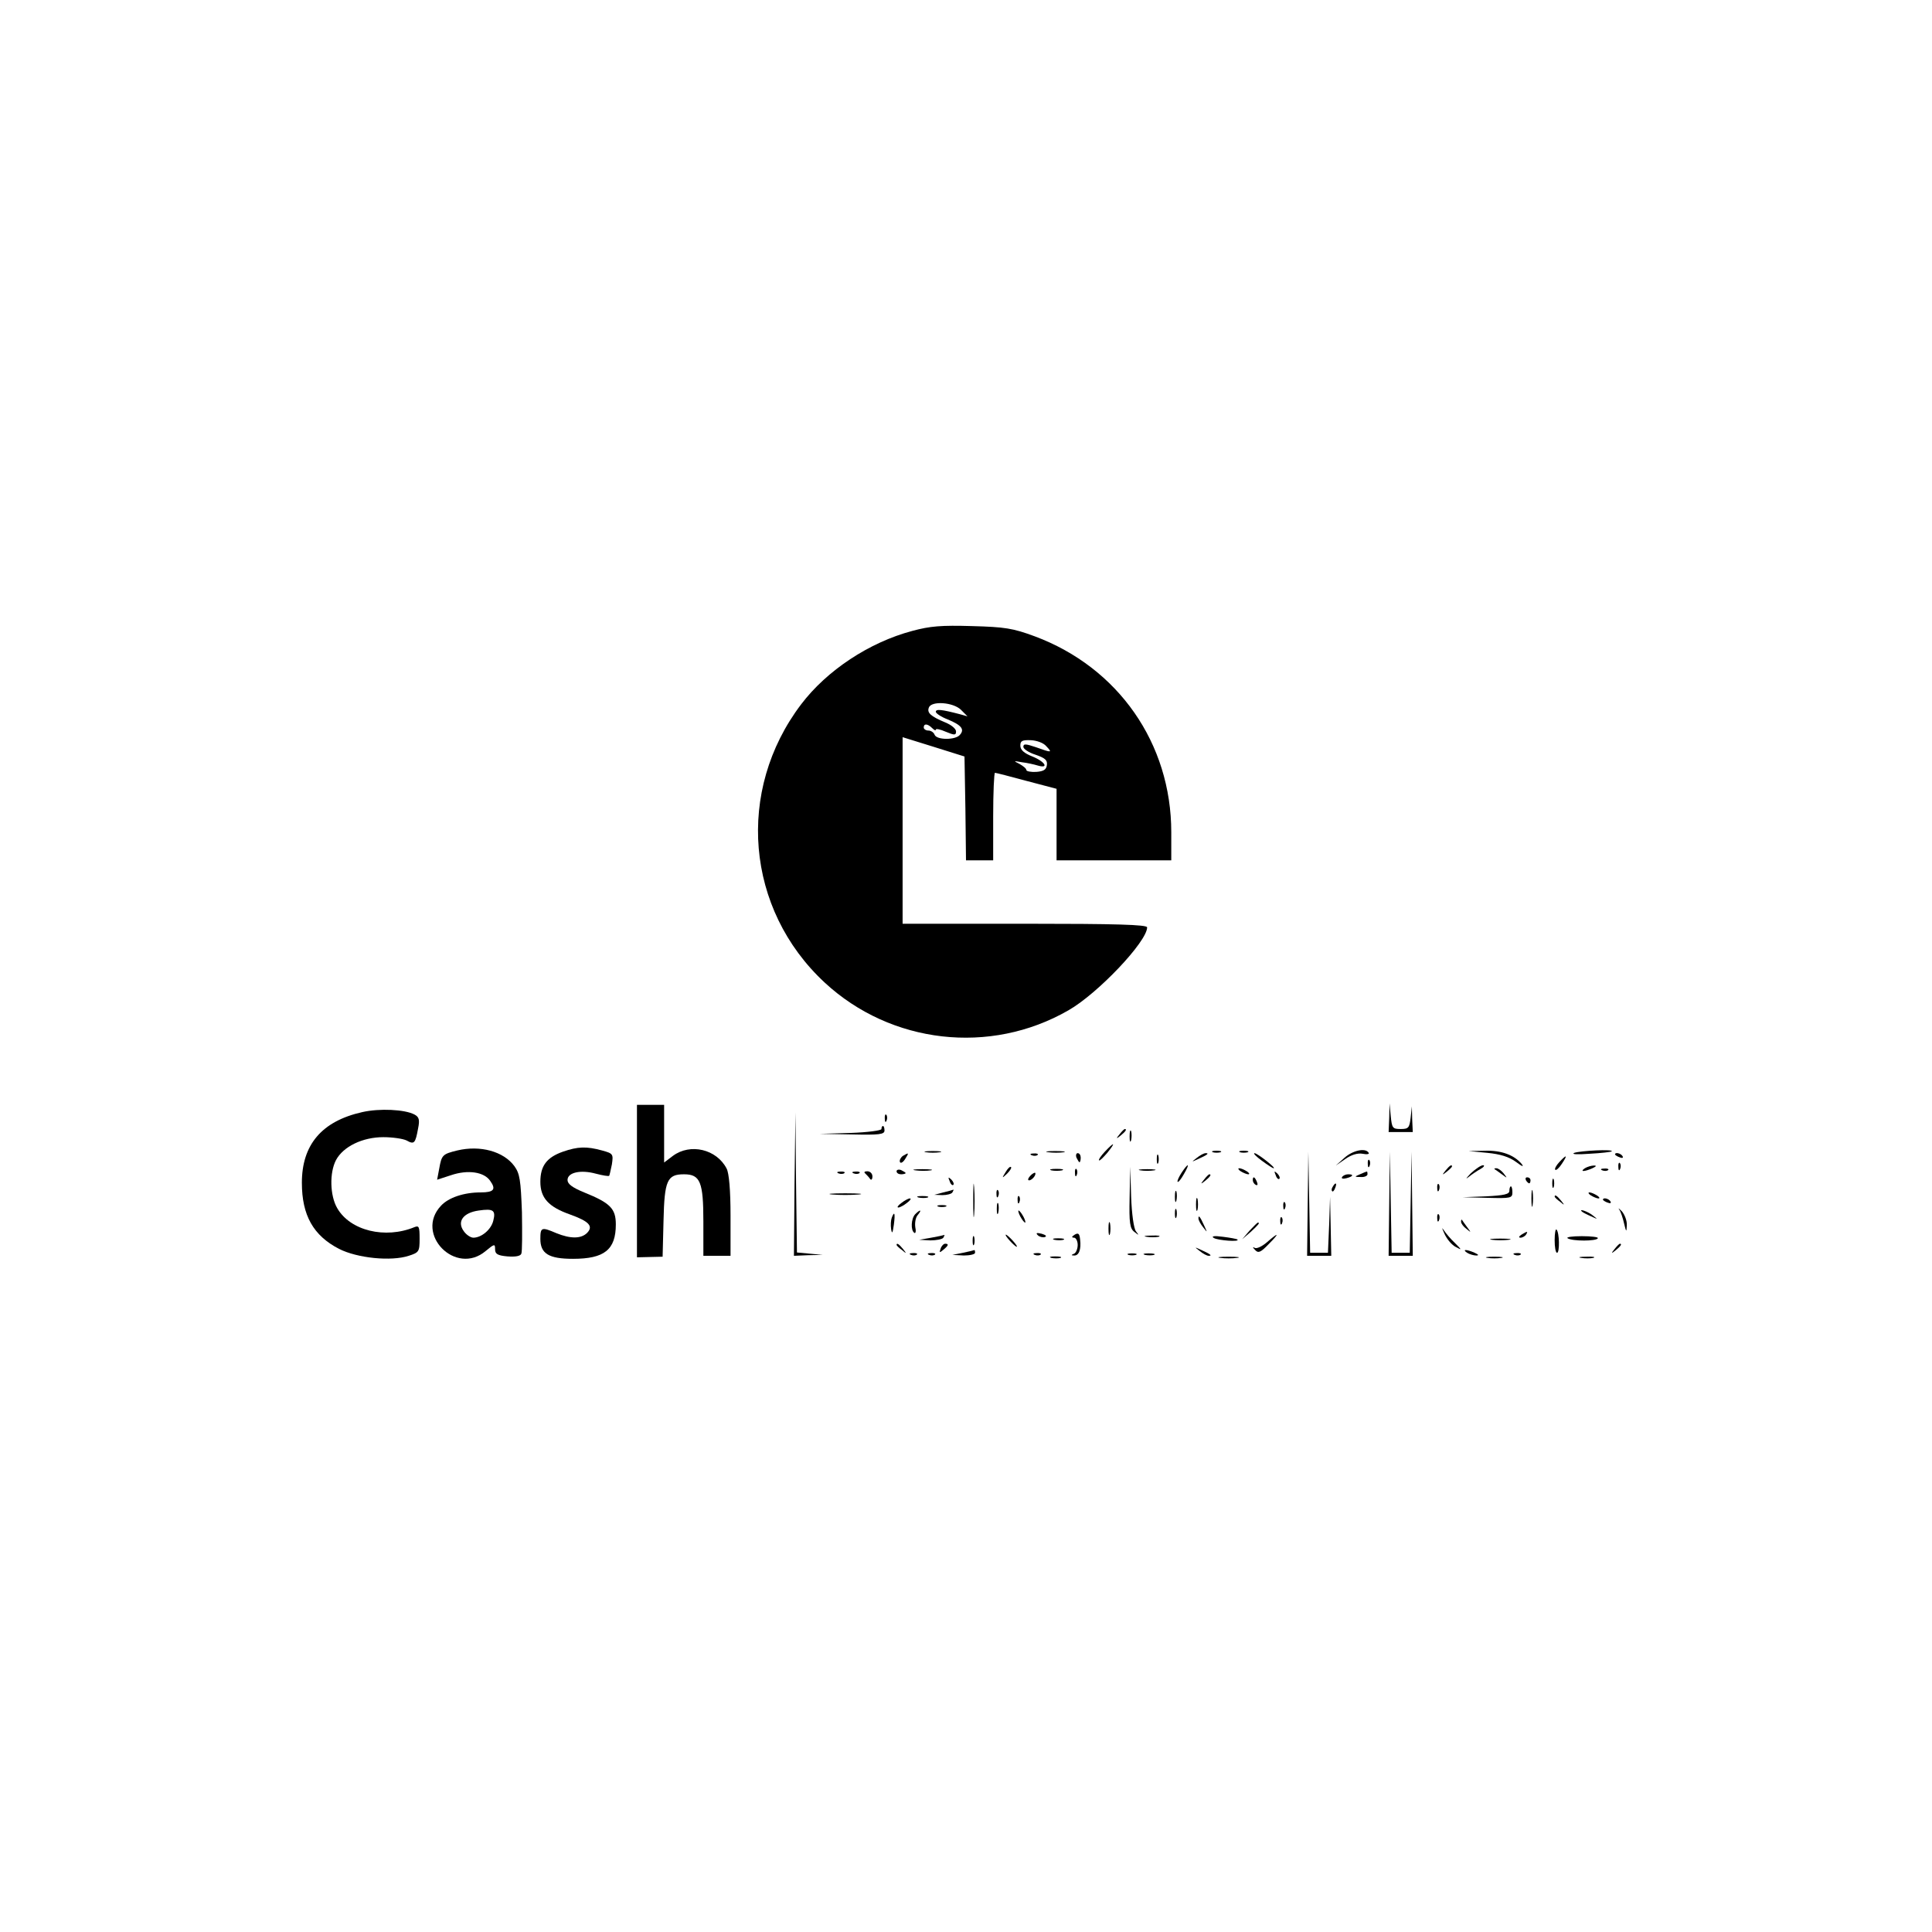 <?xml version="1.0" encoding="UTF-8" standalone="no"?> <svg xmlns="http://www.w3.org/2000/svg" version="1.0" width="640pt" height="640pt" viewBox="0 0 640 640" preserveAspectRatio="xMidYMid meet"><g transform="translate(0,640) scale(0.1,-0.1)" fill="#000000" stroke="none"><path d="M3022 4310 c-143 -38 -283 -131 -368 -243 -217 -286 -184 -679 78 -922 219 -203 548 -241 807 -92 97 55 261 228 261 275 0 9 -104 12 -405 12 l-405 0 0 309 0 309 103 -32 102 -32 3 -172 2 -172 45 0 45 0 0 145 c0 80 3 145 6 145 3 0 50 -12 105 -27 l99 -26 0 -119 0 -118 190 0 190 0 0 93 c0 295 -176 546 -452 649 -73 27 -99 31 -208 34 -102 3 -139 0 -198 -16z m161 -261 l22 -22 -25 7 c-61 16 -80 18 -80 8 0 -5 18 -17 39 -25 46 -19 57 -33 41 -51 -14 -18 -77 -18 -84 0 -3 8 -12 14 -21 14 -8 0 -15 5 -15 10 0 14 13 13 28 -2 7 -7 12 -9 12 -5 0 4 15 1 33 -7 29 -12 34 -12 34 1 0 9 -16 22 -36 30 -48 20 -61 32 -54 49 8 23 80 18 106 -7z m283 -121 c21 -22 18 -22 -35 -3 -33 11 -41 12 -41 1 0 -7 18 -19 40 -26 32 -11 40 -18 38 -34 -2 -16 -11 -21 -35 -23 -18 -1 -33 2 -33 6 0 5 -10 13 -22 20 -22 11 -21 11 7 6 17 -2 40 -7 53 -11 38 -11 24 13 -18 30 -28 11 -40 22 -40 36 0 16 6 19 35 18 20 -1 42 -9 51 -20z"></path><path d="M2110 2488 l0 -253 42 1 43 1 3 119 c3 134 12 154 68 154 54 0 64 -26 64 -157 l0 -113 45 0 45 0 0 133 c0 85 -5 141 -13 156 -33 64 -120 85 -178 42 l-29 -22 0 96 0 95 -45 0 -45 0 0 -252z"></path><path d="M4602 2698 l-2 -48 40 0 40 0 -2 43 -1 42 -4 -37 c-4 -34 -7 -38 -33 -38 -27 0 -29 3 -33 43 l-4 42 -1 -47z"></path><path d="M1200 2716 c-134 -30 -200 -108 -200 -234 0 -108 38 -175 123 -219 61 -31 173 -42 231 -23 34 11 36 14 36 57 0 39 -2 44 -17 38 -97 -40 -213 -12 -256 63 -24 41 -26 117 -4 159 24 45 88 76 157 76 30 0 65 -5 77 -11 25 -14 29 -10 38 40 6 29 3 38 -12 46 -32 17 -116 21 -173 8z"></path><path d="M2632 2478 l-2 -238 48 2 47 1 -42 4 -43 4 -3 232 -2 232 -3 -237z"></path><path d="M2931 2694 c0 -11 3 -14 6 -6 3 7 2 16 -1 19 -3 4 -6 -2 -5 -13z"></path><path d="M2920 2660 c0 -5 -46 -11 -102 -13 l-103 -3 108 -2 c89 -2 107 0 107 13 0 8 -2 15 -5 15 -3 0 -5 -4 -5 -10z"></path><path d="M3709 2643 c-13 -16 -12 -17 4 -4 16 13 21 21 13 21 -2 0 -10 -8 -17 -17z"></path><path d="M3742 2635 c0 -16 2 -22 5 -12 2 9 2 23 0 30 -3 6 -5 -1 -5 -18z"></path><path d="M3660 2585 c-13 -14 -22 -27 -19 -29 2 -2 14 10 27 25 29 36 24 38 -8 4z"></path><path d="M1515 2589 c-49 -12 -52 -15 -60 -60 l-7 -37 46 15 c56 19 110 11 130 -19 20 -28 12 -38 -32 -38 -55 0 -106 -17 -131 -44 -89 -94 49 -234 148 -150 29 24 31 24 31 6 0 -16 8 -21 41 -24 27 -2 43 1 46 9 3 7 3 69 2 137 -4 107 -7 128 -25 153 -36 49 -113 70 -189 52z m119 -233 c-7 -29 -39 -56 -66 -56 -9 0 -24 10 -32 22 -23 32 -1 61 50 68 48 7 57 1 48 -34z"></path><path d="M1865 2585 c-54 -19 -75 -47 -75 -100 0 -53 27 -83 98 -108 64 -23 78 -39 57 -61 -20 -20 -55 -20 -102 -1 -49 21 -53 20 -53 -19 0 -49 28 -66 108 -66 104 0 142 30 142 114 0 52 -18 71 -105 106 -39 16 -55 28 -55 41 0 25 43 35 94 21 23 -6 42 -9 44 -7 1 1 5 18 9 38 5 34 4 36 -33 46 -51 14 -80 13 -129 -4z"></path><path d="M3068 2583 c12 -2 32 -2 45 0 12 2 2 4 -23 4 -25 0 -35 -2 -22 -4z"></path><path d="M3473 2583 c15 -2 37 -2 50 0 12 2 0 4 -28 4 -27 0 -38 -2 -22 -4z"></path><path d="M4018 2583 c6 -2 18 -2 25 0 6 3 1 5 -13 5 -14 0 -19 -2 -12 -5z"></path><path d="M4108 2583 c6 -2 18 -2 25 0 6 3 1 5 -13 5 -14 0 -19 -2 -12 -5z"></path><path d="M4453 2564 l-28 -25 32 22 c20 14 41 20 57 17 14 -3 23 -1 20 3 -10 18 -54 8 -81 -17z"></path><path d="M4927 2581 c42 -4 72 -13 95 -30 20 -15 27 -18 19 -7 -25 30 -68 46 -123 44 l-53 -1 62 -6z"></path><path d="M5215 2581 c-11 -5 10 -6 50 -3 39 2 72 6 74 8 8 8 -105 2 -124 -5z"></path><path d="M2991 2571 c-7 -5 -12 -14 -10 -20 2 -6 10 -2 17 9 14 22 13 23 -7 11z"></path><path d="M3418 2573 c7 -3 16 -2 19 1 4 3 -2 6 -13 5 -11 0 -14 -3 -6 -6z"></path><path d="M3566 2565 c4 -8 8 -15 10 -15 2 0 4 7 4 15 0 8 -4 15 -10 15 -5 0 -7 -7 -4 -15z"></path><path d="M3832 2560 c0 -14 2 -19 5 -12 2 6 2 18 0 25 -3 6 -5 1 -5 -13z"></path><path d="M3964 2564 c-18 -14 -18 -14 6 -3 31 14 36 19 24 19 -6 0 -19 -7 -30 -16z"></path><path d="M4180 2555 c19 -14 36 -25 39 -25 10 0 -53 49 -63 50 -6 0 5 -11 24 -25z"></path><path d="M4332 2413 l-2 -173 40 0 40 0 -2 98 -2 97 -3 -92 -4 -93 -29 0 -30 0 -3 168 -3 167 -2 -172z"></path><path d="M4602 2413 l-2 -173 40 0 40 0 -2 173 -2 172 -3 -167 -3 -168 -30 0 -30 0 -3 168 -3 167 -2 -172z"></path><path d="M5350 2576 c0 -2 7 -7 16 -10 8 -3 12 -2 9 4 -6 10 -25 14 -25 6z"></path><path d="M5165 2550 c-10 -11 -16 -22 -13 -25 3 -3 13 6 22 20 20 30 16 32 -9 5z"></path><path d="M4531 2544 c0 -11 3 -14 6 -6 3 7 2 16 -1 19 -3 4 -6 -2 -5 -13z"></path><path d="M5361 2534 c0 -11 3 -14 6 -6 3 7 2 16 -1 19 -3 4 -6 -2 -5 -13z"></path><path d="M3331 2517 c-13 -21 -12 -21 5 -5 10 10 16 20 13 22 -3 3 -11 -5 -18 -17z"></path><path d="M3914 2515 c-9 -14 -15 -27 -13 -30 3 -2 12 10 21 26 21 36 15 39 -8 4z"></path><path d="M4789 2523 c-13 -16 -12 -17 4 -4 9 7 17 15 17 17 0 8 -8 3 -21 -13z"></path><path d="M4872 2513 c-15 -16 -19 -21 -7 -12 11 9 29 21 40 27 11 6 14 12 8 12 -7 0 -25 -12 -41 -27z"></path><path d="M5250 2530 c-18 -12 -2 -12 25 0 13 6 15 9 5 9 -8 0 -22 -4 -30 -9z"></path><path d="M2970 2520 c0 -6 7 -10 15 -10 8 0 15 2 15 4 0 2 -7 6 -15 10 -8 3 -15 1 -15 -4z"></path><path d="M3033 2523 c15 -2 37 -2 50 0 12 2 0 4 -28 4 -27 0 -38 -2 -22 -4z"></path><path d="M3483 2523 c9 -2 25 -2 35 0 9 3 1 5 -18 5 -19 0 -27 -2 -17 -5z"></path><path d="M3561 2514 c0 -11 3 -14 6 -6 3 7 2 16 -1 19 -3 4 -6 -2 -5 -13z"></path><path d="M3742 2434 c-2 -86 1 -104 16 -115 15 -12 16 -12 5 2 -7 9 -14 57 -16 115 l-3 99 -2 -101z"></path><path d="M3778 2523 c12 -2 32 -2 45 0 12 2 2 4 -23 4 -25 0 -35 -2 -22 -4z"></path><path d="M4110 2520 c8 -5 20 -10 25 -10 6 0 3 5 -5 10 -8 5 -19 10 -25 10 -5 0 -3 -5 5 -10z"></path><path d="M4951 2527 c2 -1 13 -9 24 -17 19 -14 19 -14 6 3 -7 9 -18 17 -24 17 -6 0 -8 -1 -6 -3z"></path><path d="M5308 2523 c7 -3 16 -2 19 1 4 3 -2 6 -13 5 -11 0 -14 -3 -6 -6z"></path><path d="M2778 2513 c7 -3 16 -2 19 1 4 3 -2 6 -13 5 -11 0 -14 -3 -6 -6z"></path><path d="M2828 2513 c7 -3 16 -2 19 1 4 3 -2 6 -13 5 -11 0 -14 -3 -6 -6z"></path><path d="M2866 2513 c5 -5 12 -12 16 -18 4 -6 8 -2 8 8 0 9 -7 17 -17 17 -9 0 -12 -3 -7 -7z"></path><path d="M3412 2504 c-7 -8 -8 -14 -3 -14 10 0 25 19 20 25 -2 1 -10 -3 -17 -11z"></path><path d="M4226 2507 c3 -10 9 -15 12 -12 3 3 0 11 -7 18 -10 9 -11 8 -5 -6z"></path><path d="M4505 2510 c-19 -8 -19 -9 3 -9 12 -1 22 4 22 9 0 6 -1 10 -2 9 -2 0 -12 -4 -23 -9z"></path><path d="M3224 2425 c0 -49 1 -71 3 -48 2 23 2 64 0 90 -2 26 -3 8 -3 -42z"></path><path d="M3989 2493 c-13 -16 -12 -17 4 -4 16 13 21 21 13 21 -2 0 -10 -8 -17 -17z"></path><path d="M4446 2501 c-4 -5 3 -7 14 -4 23 6 26 13 6 13 -8 0 -17 -4 -20 -9z"></path><path d="M3146 2487 c3 -10 9 -15 12 -12 3 3 0 11 -7 18 -10 9 -11 8 -5 -6z"></path><path d="M4150 2491 c0 -6 4 -13 10 -16 6 -3 7 1 4 9 -7 18 -14 21 -14 7z"></path><path d="M5055 2490 c3 -5 8 -10 11 -10 2 0 4 5 4 10 0 6 -5 10 -11 10 -5 0 -7 -4 -4 -10z"></path><path d="M5142 2480 c0 -14 2 -19 5 -12 2 6 2 18 0 25 -3 6 -5 1 -5 -13z"></path><path d="M4415 2469 c-4 -6 -5 -12 -2 -15 2 -3 7 2 10 11 7 17 1 20 -8 4z"></path><path d="M4761 2464 c0 -11 3 -14 6 -6 3 7 2 16 -1 19 -3 4 -6 -2 -5 -13z"></path><path d="M5000 2455 c0 -11 -18 -15 -77 -18 l-78 -3 83 -2 c76 -2 82 -1 82 18 0 11 -2 20 -5 20 -3 0 -5 -7 -5 -15z"></path><path d="M5073 2430 c0 -25 2 -35 4 -22 2 12 2 32 0 45 -2 12 -4 2 -4 -23z"></path><path d="M3125 2450 l-30 -8 27 -1 c15 0 30 4 33 9 3 6 5 9 3 9 -2 -1 -16 -5 -33 -9z"></path><path d="M3301 2444 c0 -11 3 -14 6 -6 3 7 2 16 -1 19 -3 4 -6 -2 -5 -13z"></path><path d="M3892 2435 c0 -16 2 -22 5 -12 2 9 2 23 0 30 -3 6 -5 -1 -5 -18z"></path><path d="M2758 2443 c23 -2 61 -2 85 0 23 2 4 4 -43 4 -47 0 -66 -2 -42 -4z"></path><path d="M5270 2440 c8 -5 20 -10 25 -10 6 0 3 5 -5 10 -8 5 -19 10 -25 10 -5 0 -3 -5 5 -10z"></path><path d="M3043 2433 c9 -2 23 -2 30 0 6 3 -1 5 -18 5 -16 0 -22 -2 -12 -5z"></path><path d="M3371 2424 c0 -11 3 -14 6 -6 3 7 2 16 -1 19 -3 4 -6 -2 -5 -13z"></path><path d="M3962 2410 c0 -19 2 -27 5 -17 2 9 2 25 0 35 -3 9 -5 1 -5 -18z"></path><path d="M5150 2436 c0 -2 8 -10 18 -17 15 -13 16 -12 3 4 -13 16 -21 21 -21 13z"></path><path d="M2986 2415 c-11 -8 -16 -15 -10 -15 5 0 18 7 28 15 11 8 16 15 10 15 -5 0 -18 -7 -28 -15z"></path><path d="M5310 2426 c0 -2 7 -7 16 -10 8 -3 12 -2 9 4 -6 10 -25 14 -25 6z"></path><path d="M3302 2395 c0 -16 2 -22 5 -12 2 9 2 23 0 30 -3 6 -5 -1 -5 -18z"></path><path d="M4251 2404 c0 -11 3 -14 6 -6 3 7 2 16 -1 19 -3 4 -6 -2 -5 -13z"></path><path d="M3108 2403 c6 -2 18 -2 25 0 6 3 1 5 -13 5 -14 0 -19 -2 -12 -5z"></path><path d="M5364 2393 c5 -7 12 -28 16 -46 7 -29 8 -30 9 -6 1 15 -7 35 -16 46 -10 10 -14 13 -9 6z"></path><path d="M3892 2380 c0 -14 2 -19 5 -12 2 6 2 18 0 25 -3 6 -5 1 -5 -13z"></path><path d="M3032 2378 c-14 -14 -16 -54 -3 -62 4 -3 6 6 3 19 -2 14 1 32 8 40 15 18 9 20 -8 3z"></path><path d="M3380 2370 c6 -11 13 -20 16 -20 2 0 0 9 -6 20 -6 11 -13 20 -16 20 -2 0 0 -9 6 -20z"></path><path d="M5241 2386 c2 -2 15 -9 29 -15 24 -11 24 -11 6 3 -16 13 -49 24 -35 12z"></path><path d="M2954 2366 c-3 -8 -4 -25 -2 -38 3 -17 5 -13 9 15 5 38 2 47 -7 23z"></path><path d="M4761 2364 c0 -11 3 -14 6 -6 3 7 2 16 -1 19 -3 4 -6 -2 -5 -13z"></path><path d="M3970 2364 c0 -6 7 -19 16 -30 14 -18 14 -18 3 6 -14 31 -19 36 -19 24z"></path><path d="M4241 2354 c0 -11 3 -14 6 -6 3 7 2 16 -1 19 -3 4 -6 -2 -5 -13z"></path><path d="M3672 2330 c0 -19 2 -27 5 -17 2 9 2 25 0 35 -3 9 -5 1 -5 -18z"></path><path d="M4840 2353 c0 -6 8 -17 18 -24 16 -13 16 -13 2 6 -8 11 -16 22 -17 24 -2 2 -3 0 -3 -6z"></path><path d="M4139 2323 l-24 -28 28 24 c25 23 32 31 24 31 -2 0 -14 -12 -28 -27z"></path><path d="M4785 2313 c8 -18 25 -38 38 -44 20 -11 20 -10 -3 13 -14 13 -31 33 -38 44 -7 10 -5 5 3 -13z"></path><path d="M5150 2292 c0 -23 3 -42 8 -42 9 0 8 68 -2 77 -3 3 -6 -12 -6 -35z"></path><path d="M3438 2308 c5 -5 16 -8 23 -6 8 3 3 7 -10 11 -17 4 -21 3 -13 -5z"></path><path d="M3560 2310 c-10 -6 -11 -10 -2 -10 6 0 12 -11 12 -24 0 -13 -6 -27 -12 -29 -10 -4 -10 -6 0 -6 16 -1 24 20 20 53 -2 20 -6 23 -18 16z"></path><path d="M5040 2310 c-9 -6 -10 -10 -3 -10 6 0 15 5 18 10 8 12 4 12 -15 0z"></path><path d="M3085 2300 l-40 -7 37 -2 c20 0 40 4 43 9 3 6 5 9 3 9 -2 -1 -21 -5 -43 -9z"></path><path d="M3222 2290 c0 -14 2 -19 5 -12 2 6 2 18 0 25 -3 6 -5 1 -5 -13z"></path><path d="M3345 2290 c10 -11 20 -20 23 -20 3 0 -3 9 -13 20 -10 11 -20 20 -23 20 -3 0 3 -9 13 -20z"></path><path d="M3798 2303 c12 -2 30 -2 40 0 9 3 -1 5 -23 4 -22 0 -30 -2 -17 -4z"></path><path d="M4021 2299 c13 -8 88 -14 78 -5 -2 2 -24 6 -48 9 -29 4 -40 2 -30 -4z"></path><path d="M4197 2285 c-16 -14 -34 -22 -40 -19 -8 5 -8 2 1 -7 10 -11 18 -8 44 19 38 38 35 42 -5 7z"></path><path d="M5193 2298 c16 -10 95 -10 100 0 3 4 -21 7 -53 7 -32 0 -53 -3 -47 -7z"></path><path d="M3493 2293 c9 -2 23 -2 30 0 6 3 -1 5 -18 5 -16 0 -22 -2 -12 -5z"></path><path d="M4943 2293 c15 -2 39 -2 55 0 15 2 2 4 -28 4 -30 0 -43 -2 -27 -4z"></path><path d="M2970 2276 c0 -2 8 -10 18 -17 15 -13 16 -12 3 4 -13 16 -21 21 -21 13z"></path><path d="M3116 2264 c-5 -14 -4 -15 9 -4 17 14 19 20 6 20 -5 0 -12 -7 -15 -16z"></path><path d="M5349 2263 c-13 -16 -12 -17 4 -4 16 13 21 21 13 21 -2 0 -10 -8 -17 -17z"></path><path d="M3974 2256 c11 -9 24 -16 30 -16 12 0 7 5 -24 19 -24 11 -24 11 -6 -3z"></path><path d="M3190 2250 l-35 -7 38 -2 c20 0 37 4 37 9 0 6 -1 9 -2 9 -2 -1 -19 -5 -38 -9z"></path><path d="M4860 2250 c8 -5 22 -9 30 -9 10 0 8 3 -5 9 -27 12 -43 12 -25 0z"></path><path d="M3018 2243 c7 -3 16 -2 19 1 4 3 -2 6 -13 5 -11 0 -14 -3 -6 -6z"></path><path d="M3078 2243 c7 -3 16 -2 19 1 4 3 -2 6 -13 5 -11 0 -14 -3 -6 -6z"></path><path d="M3428 2243 c7 -3 16 -2 19 1 4 3 -2 6 -13 5 -11 0 -14 -3 -6 -6z"></path><path d="M3738 2243 c6 -2 18 -2 25 0 6 3 1 5 -13 5 -14 0 -19 -2 -12 -5z"></path><path d="M3793 2243 c9 -2 23 -2 30 0 6 3 -1 5 -18 5 -16 0 -22 -2 -12 -5z"></path><path d="M5018 2243 c7 -3 16 -2 19 1 4 3 -2 6 -13 5 -11 0 -14 -3 -6 -6z"></path><path d="M3483 2233 c9 -2 23 -2 30 0 6 3 -1 5 -18 5 -16 0 -22 -2 -12 -5z"></path><path d="M4043 2233 c15 -2 39 -2 55 0 15 2 2 4 -28 4 -30 0 -43 -2 -27 -4z"></path><path d="M4928 2233 c12 -2 32 -2 45 0 12 2 2 4 -23 4 -25 0 -35 -2 -22 -4z"></path><path d="M5238 2233 c12 -2 30 -2 40 0 9 3 -1 5 -23 4 -22 0 -30 -2 -17 -4z"></path></g></svg> 